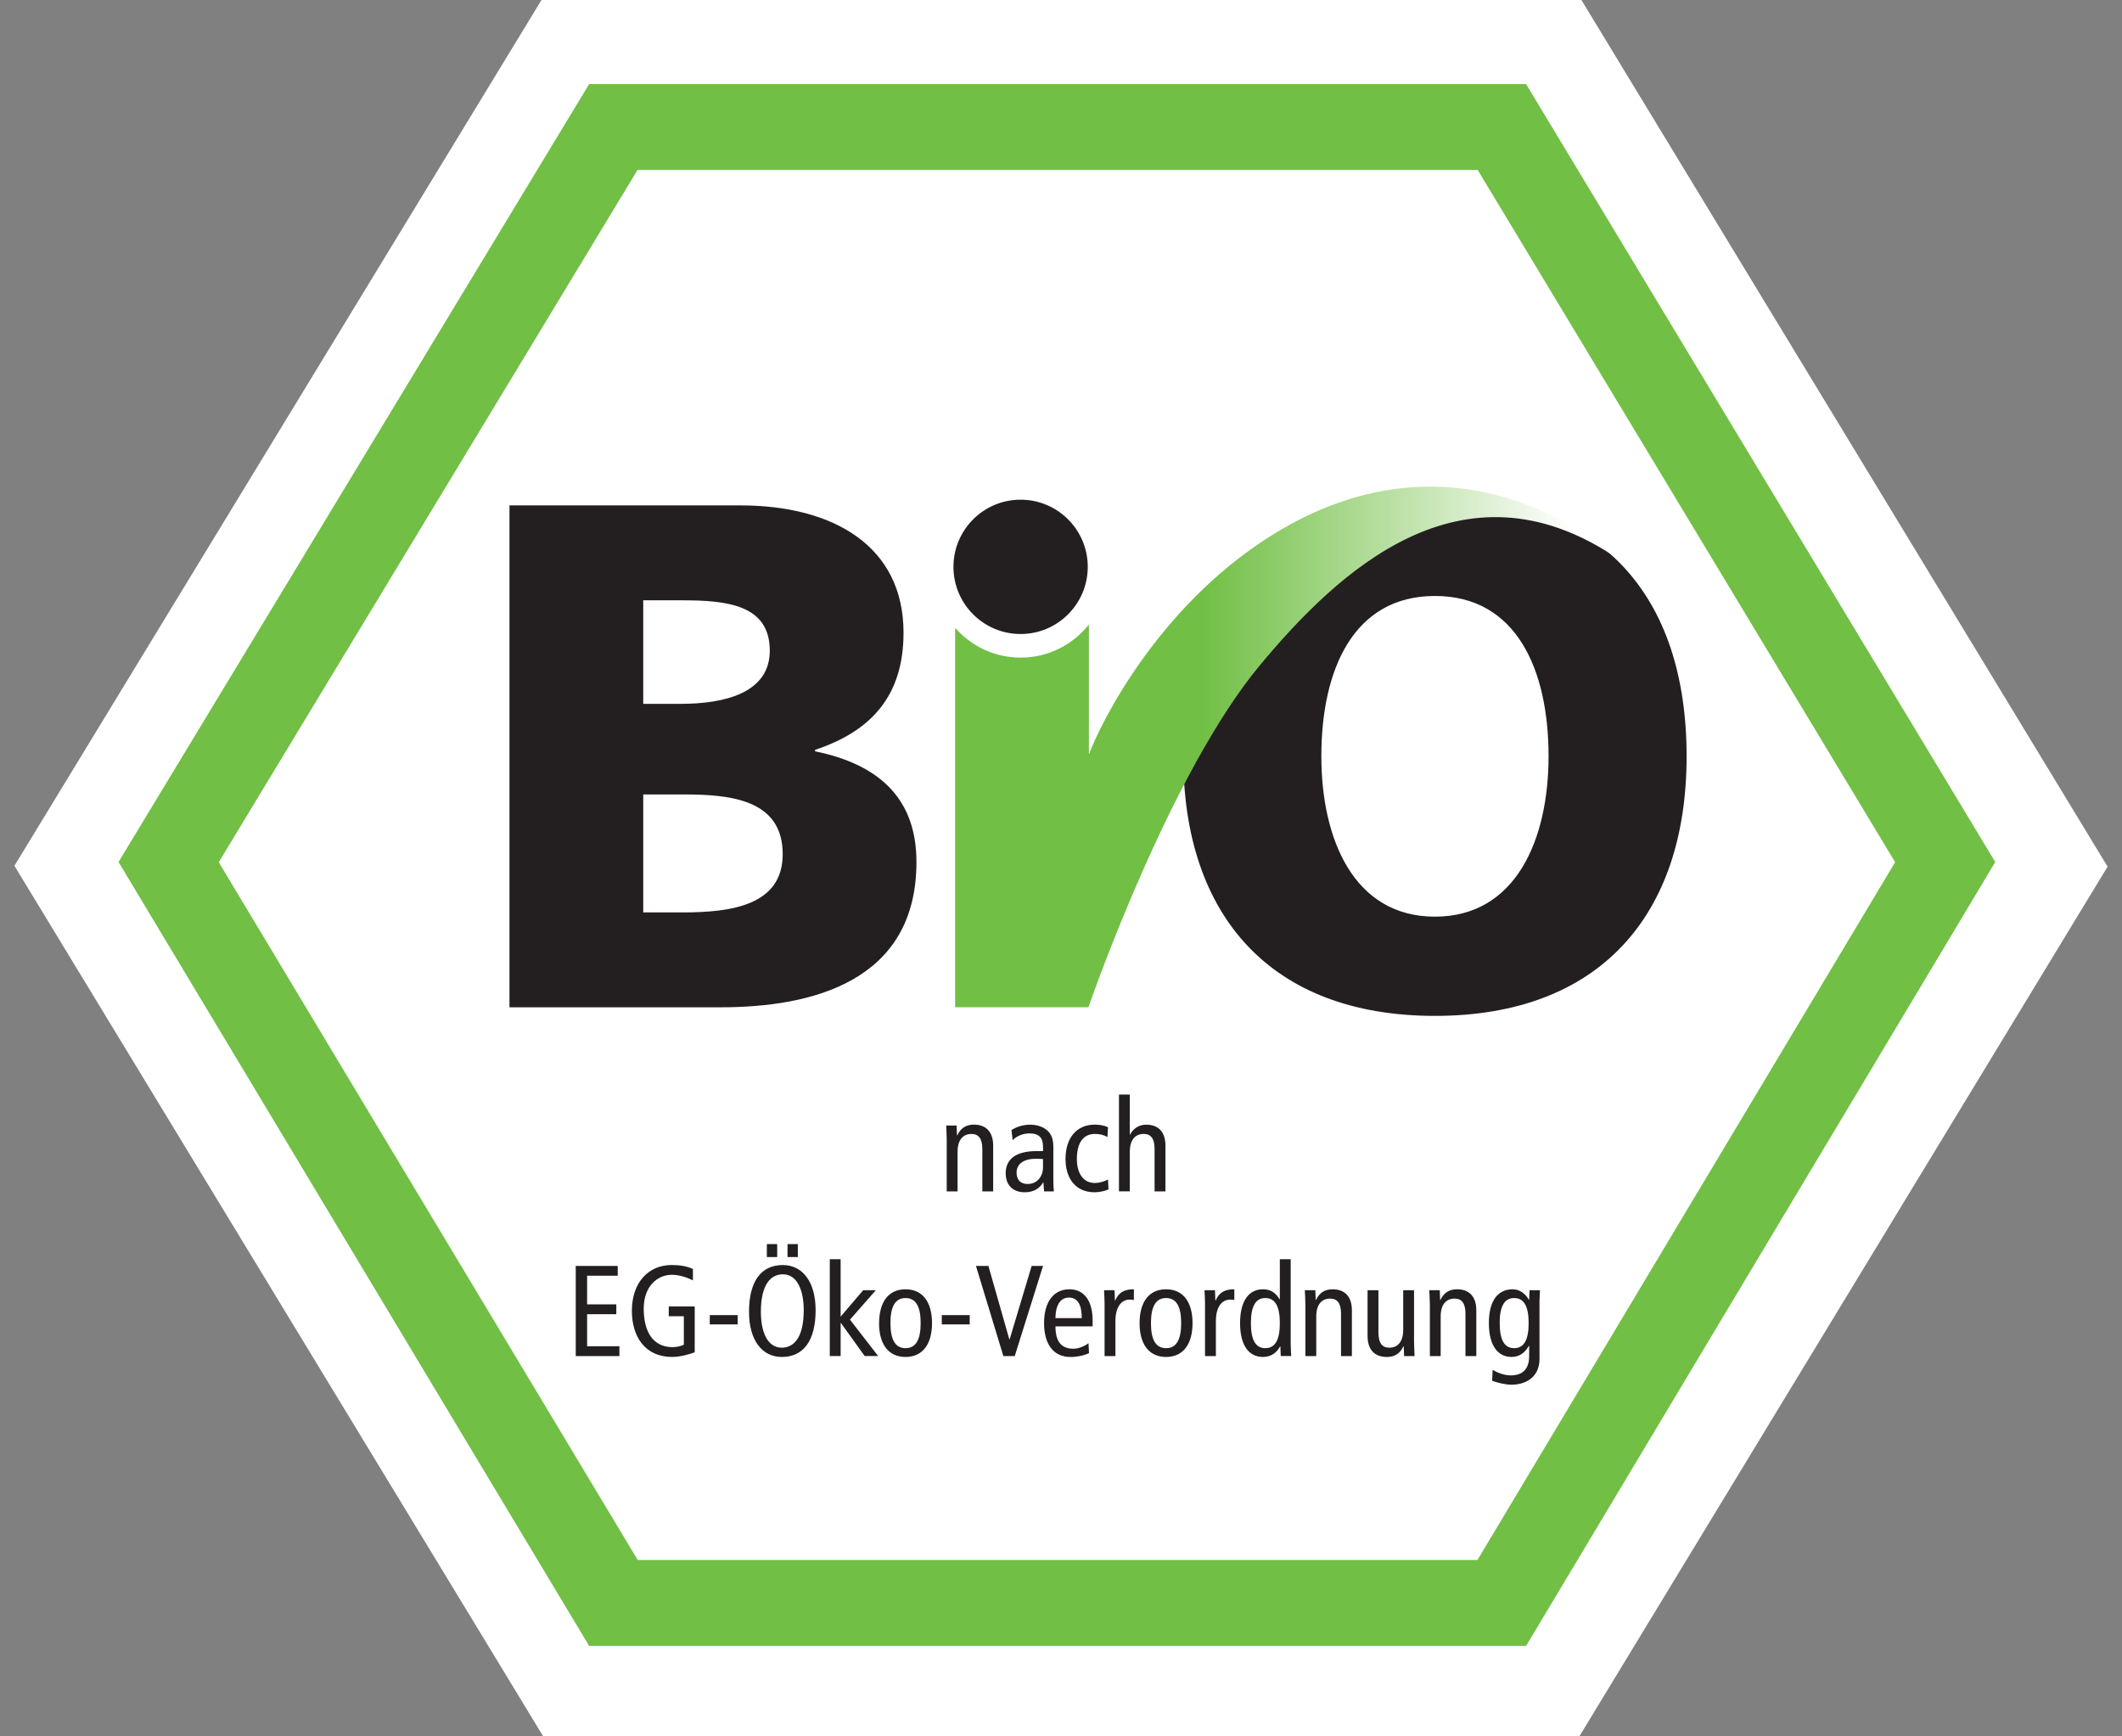 <svg xmlns="http://www.w3.org/2000/svg" width="110" height="90"><rect width="100%" height="100%" fill="#808080" stroke="none"/><defs><linearGradient id="a" gradientUnits="userSpaceOnUse" x1="117.317" y1="145.508" x2="118.303" y2="145.508" gradientTransform="translate(-2227.98 -2810.47) scale(19.522)"><stop offset="0" stop-color="#71BF44"/><stop offset="1" stop-color="#FFF"/></linearGradient></defs><path d="M28.07 0L.748 44.876 28.16 90h53.71l27.383-45.08L81.977 0H28.07z" fill="#FFF"/><path d="M30.54 4.358L6.145 44.678 30.54 85.31h48.57l24.32-40.63L79.11 4.36H30.54zm46.06 4.45c1.186 1.968 20.378 33.79 21.64 35.88-1.256 2.096-20.467 34.19-21.652 36.17h-43.53L11.34 44.69l21.708-35.88h43.55z" fill="#71BF44"/><path d="M33.344 41.178h2.124c2.386 0 5.106.26 5.106 3.094 0 2.646-2.646 3.02-5.18 3.02h-2.05v-6.114zM26.41 52.21h10.96c4.658 0 10.137-1.304 10.137-7.528 0-3.168-1.79-5.032-5.256-5.74v-.075c2.91-.97 4.586-2.795 4.586-6.075 0-4.473-3.615-6.597-8.46-6.597H26.41V52.21zm6.934-21.095h2.012c2.31 0 4.548.223 4.548 2.61 0 2.197-2.348 2.757-4.622 2.757h-1.938v-5.367zM68.496 39.2c0-4.51 1.677-8.31 5.89-8.31 4.21 0 5.888 3.8 5.888 8.31 0 4.286-1.677 8.312-5.89 8.312-4.21 0-5.888-4.026-5.888-8.312zm-7.156 0c0 8.275 4.548 13.455 13.045 13.455 8.498 0 13.045-5.18 13.045-13.455 0-8.35-4.473-13.455-13.045-13.455-8.573 0-13.045 5.106-13.045 13.455zM56.387 29.38c0 1.922-1.56 3.482-3.48 3.482-1.923 0-3.482-1.56-3.482-3.482 0-1.92 1.56-3.48 3.48-3.48 1.923 0 3.482 1.56 3.482 3.48z" fill="#231F20"/><path d="M49.512 32.54v19.667h6.908c.324-.93 4.314-12.214 8.873-17.704 4.103-4.94 10.47-10.89 18.37-5.682 0 0-7.47-7.06-17.202-1.4-6.225 3.622-9.402 10.014-10.015 11.69v-6.74c-.828 1.043-2.104 1.715-3.54 1.715-1.352 0-2.565-.6-3.393-1.545z" fill="url(#a)"/><path d="M49.076 59.074c0-.247-.02-.495-.027-.736h.54l.02.51h.015c.18-.39.468-.557.863-.557.595 0 .997.343.997 1.093v2.368h-.562v-2.2c0-.542-.2-.777-.562-.777-.44 0-.722.31-.722.924v2.054h-.562v-2.676zM54.067 60.506c0 .47-.307.863-.796.863-.387 0-.574-.235-.574-.596 0-.395.314-.71.977-.71.153 0 .294 0 .394.014v.428zM52.494 59.1c.195-.213.53-.354.877-.354.236 0 .456.06.57.214.107.147.127.295.127.55v.153h-.328c-1.172 0-1.607.488-1.607 1.15 0 .657.422.985.984.985.522 0 .803-.248.957-.51h.013l.034.463h.51c-.014-.12-.028-.32-.028-.522v-1.78c0-.48-.146-.69-.293-.836-.11-.107-.41-.32-.912-.32-.334 0-.682.1-.964.28l.06.53zM57.41 58.934c-.195-.107-.39-.16-.65-.16-.55 0-.937.38-.937 1.305 0 .788.375 1.237.924 1.237.268 0 .495-.08.69-.18l.026.514c-.167.075-.47.148-.716.148-1.018 0-1.513-.756-1.513-1.72 0-1.104.576-1.787 1.526-1.787.234 0 .496.048.676.135l-.027.51zM58.004 56.734h.562v2.075h.014c.147-.29.44-.516.836-.516.596 0 .998.34.998 1.09v2.37h-.563V59.55c0-.542-.2-.777-.56-.777-.443 0-.724.31-.724.924v2.053h-.562v-5.02zM29.846 65.615h2.176v.508h-1.587v1.485h1.513v.51h-1.513v1.66h1.674v.51h-2.264v-4.673zM36.013 70.092c-.274.1-.743.24-1.158.24-1.48 0-2.1-1.123-2.1-2.388 0-1.46.848-2.376 2.067-2.376.4 0 .776.053 1.097.207v.59c-.355-.18-.75-.29-1.092-.29-.762 0-1.458.61-1.458 1.75 0 1.203.48 2 1.5 2 .186 0 .427-.047.58-.127v-1.473h-.782v-.51h1.345v2.377zM36.793 68.646h1.447v-.482h-1.447v.482zM40.823 65.154h.535v-.67h-.535v.67zm-1.07 0h.535v-.67h-.536v.67zM38.828 68c0 1.444.66 2.334 1.698 2.334 1.105 0 1.754-.816 1.754-2.43 0-1.445-.663-2.335-1.7-2.335-1.105 0-1.753.816-1.753 2.43zm.614 0c0-1.44.522-1.95 1.138-1.95.79 0 1.084.91 1.084 1.855 0 1.44-.522 1.948-1.138 1.948-.79 0-1.084-.91-1.084-1.854zM44.747 66.873h.655l-1.34 1.527 1.46 1.887h-.697l-1.238-1.72h-.01v1.72h-.563v-5.02h.562v2.978l1.17-1.372zM46.158 68.58c0-.857.248-1.3.783-1.3.536 0 .784.443.784 1.3s-.248 1.298-.783 1.298c-.534 0-.782-.44-.782-1.298zm-.59 0c0 1.07.47 1.753 1.373 1.753.904 0 1.373-.683 1.373-1.753 0-1.07-.47-1.754-1.372-1.754-.902 0-1.37.683-1.37 1.754zM48.82 68.646h1.448v-.482H48.82v.482zM50.594 65.615h.643l1.085 3.808h.015l1.142-3.808h.59l-1.467 4.672h-.59l-1.42-4.672zM54.713 68.32c.013-.797.334-1.064.696-1.064.447 0 .668.354.668 1.064h-1.365zm1.927.428v-.302c0-1.003-.428-1.62-1.198-1.62-.85 0-1.32.684-1.32 1.755 0 1.07.47 1.754 1.373 1.754.342 0 .69-.073.958-.2l-.027-.51c-.194.14-.502.282-.783.282-.622 0-.93-.368-.93-1.158h1.927zM57.26 67.608c0-.247-.02-.494-.027-.735h.542l.02.535h.014c.18-.415.467-.583.97-.583v.556c-.068-.013-.142-.02-.215-.02-.435 0-.743.376-.743 1.118v1.808h-.562v-2.678zM59.663 68.58c0-.857.248-1.3.784-1.3.535 0 .783.443.783 1.3s-.248 1.298-.783 1.298c-.536 0-.784-.44-.784-1.298zm-.59 0c0 1.07.47 1.753 1.374 1.753.903 0 1.372-.683 1.372-1.753 0-1.07-.47-1.754-1.373-1.754-.904 0-1.373.683-1.373 1.754zM62.467 67.608c0-.247-.02-.494-.027-.735h.542l.02.535h.013c.18-.415.47-.583.97-.583v.556c-.066-.013-.14-.02-.213-.02-.435 0-.743.376-.743 1.118v1.808h-.563v-2.678zM66.344 68.58c0 .857-.235 1.298-.75 1.298s-.75-.44-.75-1.298c0-.857.235-1.3.75-1.3s.75.443.75 1.3zm.562-3.313h-.562v2.075h-.013c-.227-.362-.482-.516-.87-.516-.702 0-1.178.576-1.178 1.754s.476 1.753 1.178 1.753c.495 0 .75-.28.897-.548h.013l.02.5h.543c-.008-.206-.027-.42-.027-.628v-4.39zM67.668 67.608c0-.247-.02-.494-.027-.735h.543l.02.508h.014c.18-.387.468-.555.863-.555.596 0 .998.342.998 1.092v2.37h-.563v-2.203c0-.543-.2-.776-.562-.776-.44 0-.722.307-.722.923v2.056h-.562v-2.678zM73.302 69.55c0 .25.02.497.027.738h-.543l-.02-.51h-.014c-.18.39-.468.556-.863.556-.595 0-.997-.34-.997-1.09v-2.37h.563v2.203c0 .54.2.776.562.776.44 0 .722-.31.722-.924v-2.055h.562v2.676zM74.12 67.608c0-.247-.02-.494-.03-.735h.544l.02.508h.014c.18-.387.468-.555.863-.555.597 0 .998.342.998 1.092v2.37h-.562v-2.203c0-.543-.2-.776-.562-.776-.442 0-.723.307-.723.923v2.056h-.56v-2.678zM77.74 68.58c0-.857.236-1.3.752-1.3.515 0 .75.443.75 1.3s-.235 1.298-.75 1.298c-.516 0-.75-.44-.75-1.298zm2.063-1.084c0-.208.02-.422.027-.623h-.542l-.02.495h-.014c-.187-.328-.495-.542-.836-.542-.763 0-1.238.576-1.238 1.754s.475 1.753 1.178 1.753c.375 0 .676-.187.896-.575h.014v.535c0 .59-.268.997-.957.997-.307 0-.695-.134-.936-.294l-.027.57c.248.1.71.206.997.206.75 0 1.46-.394 1.46-1.338v-2.938z" fill="#231F20"/></svg>